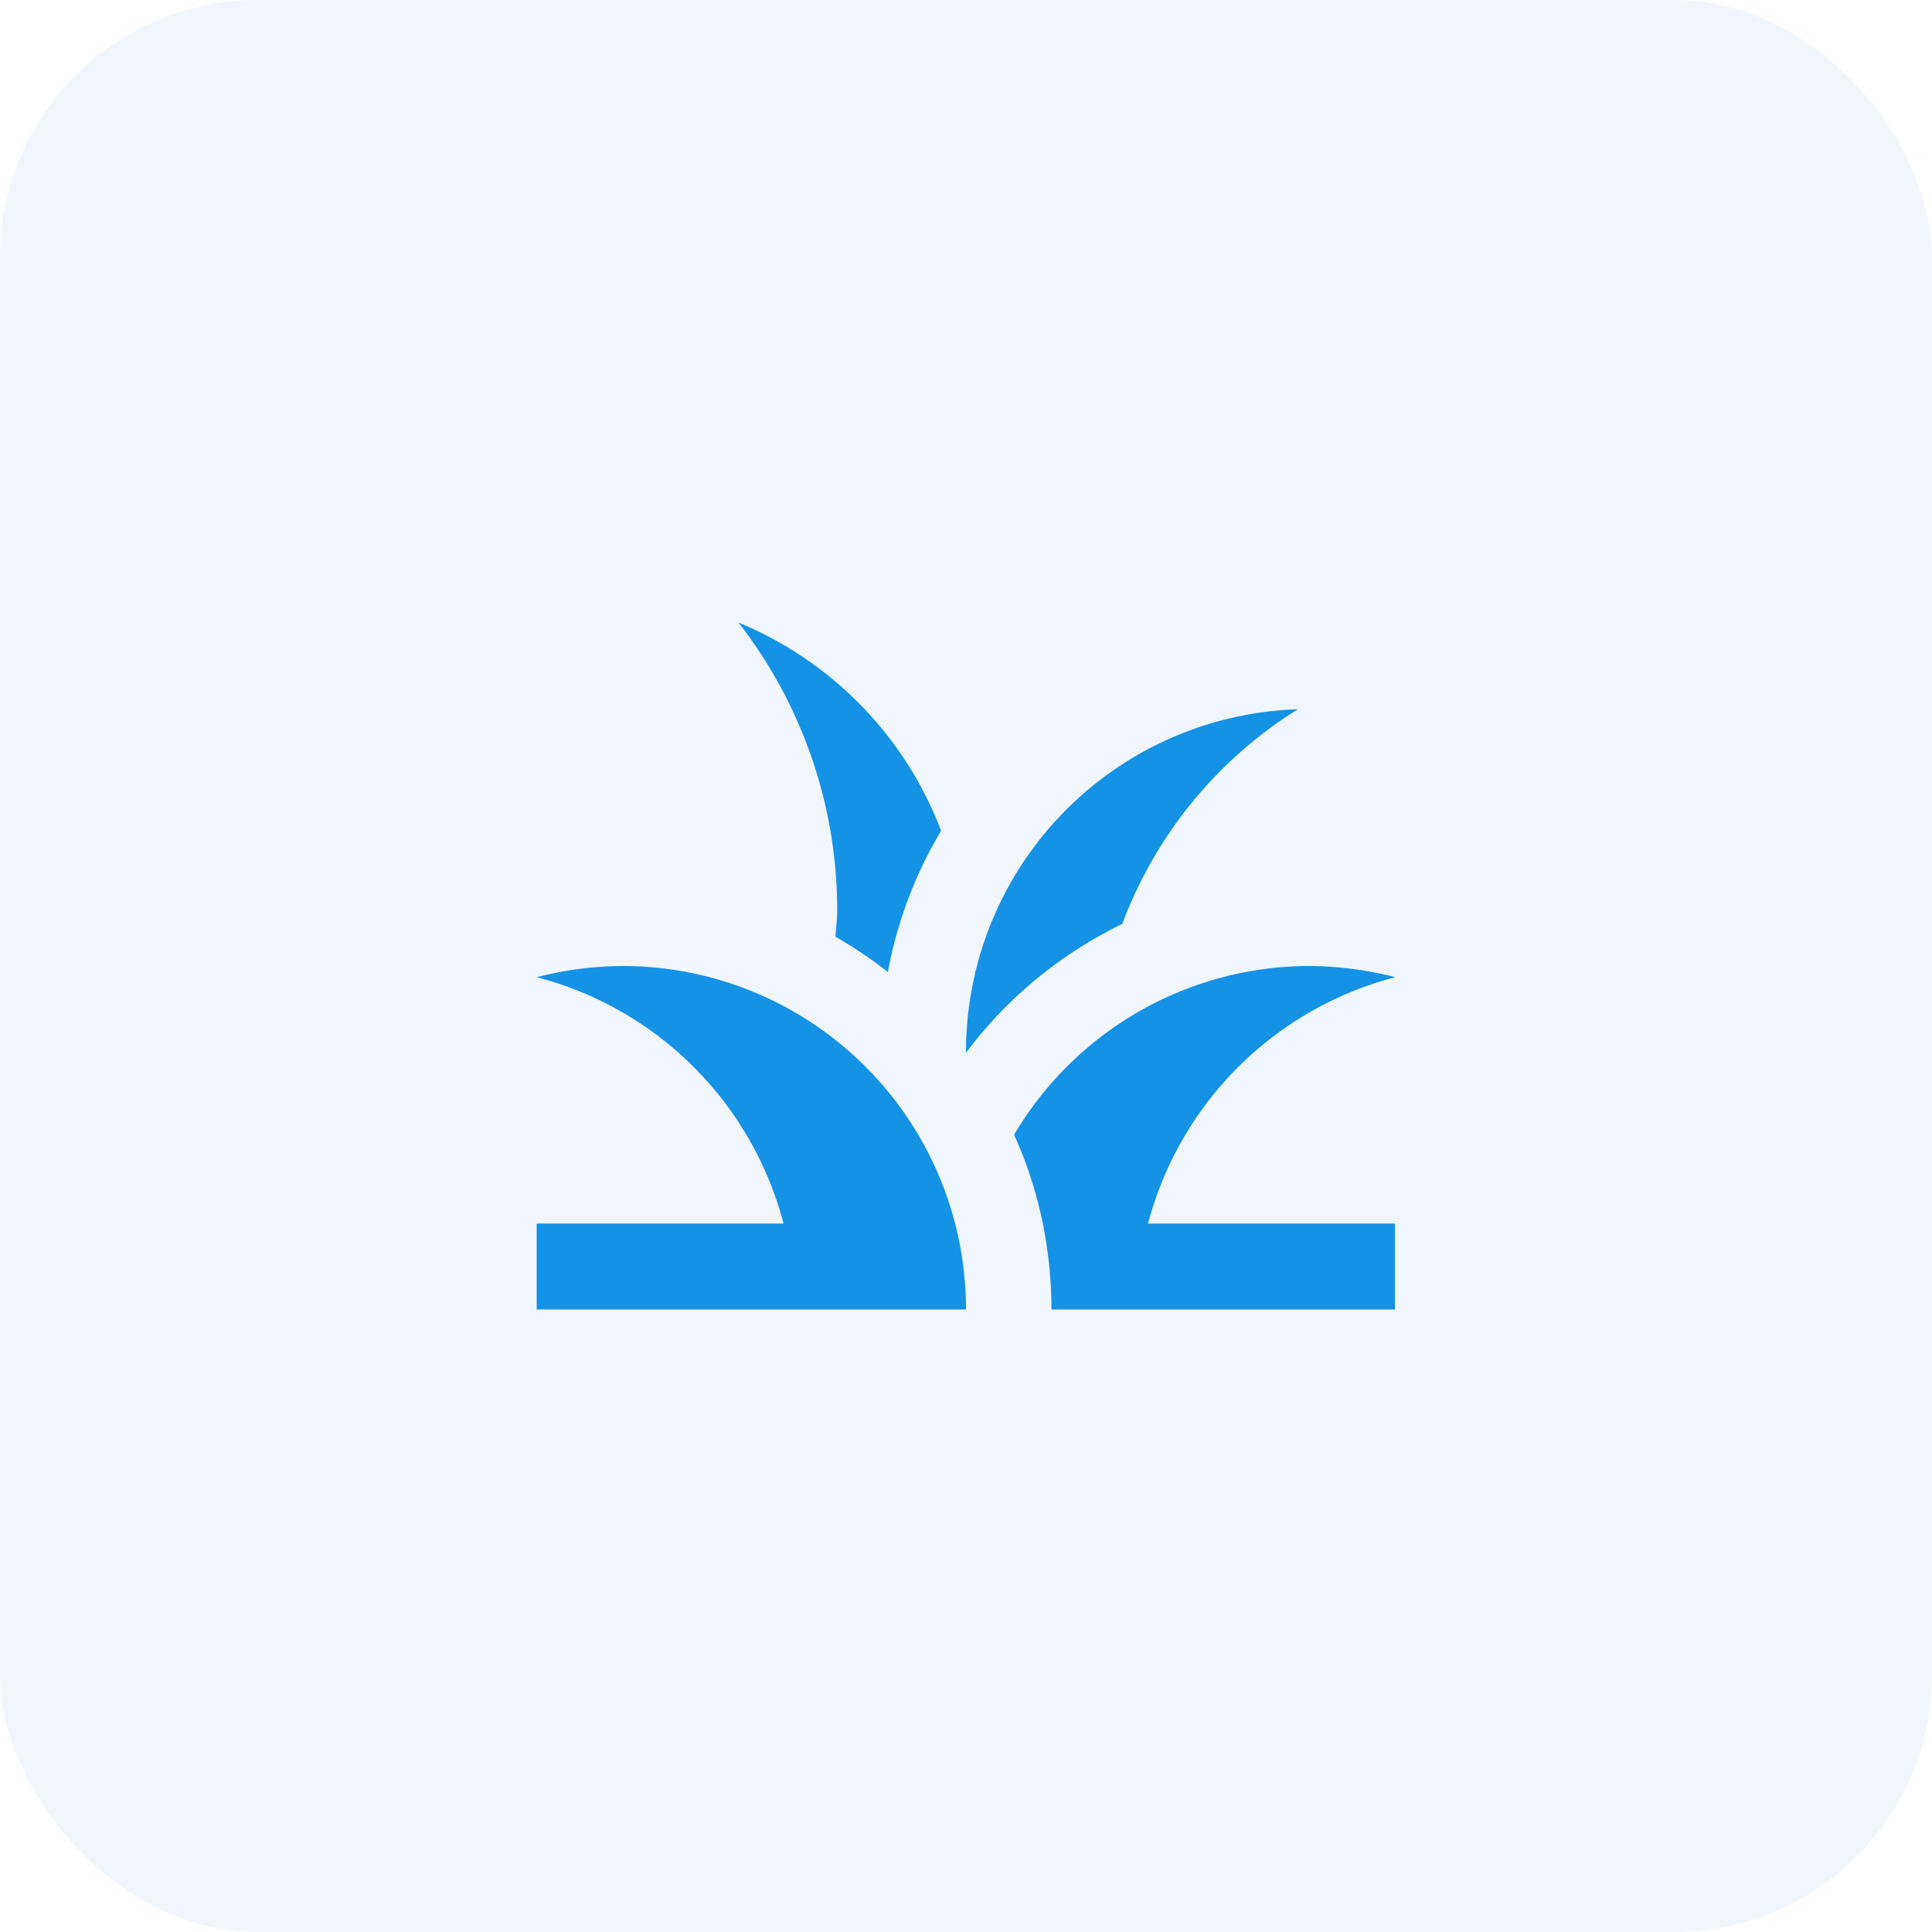 <svg xmlns="http://www.w3.org/2000/svg" xmlns:xlink="http://www.w3.org/1999/xlink" width="60" height="60" viewBox="0 0 60 60">
  <defs>
    <clipPath id="clip-path">
      <rect id="Rectangle_16" data-name="Rectangle 16" width="32" height="32" transform="translate(-22067 -21692)" fill="#fff"/>
    </clipPath>
  </defs>
  <g id="Group_40" data-name="Group 40" transform="translate(21832 21837)">
    <g id="Group_36" data-name="Group 36">
      <g id="Group_13" data-name="Group 13">
        <g id="Group_8" data-name="Group 8">
          <rect id="Rectangle_7" data-name="Rectangle 7" width="60" height="60" rx="8" transform="translate(-21832 -21837)" fill="#1a73e8" opacity="0.06"/>
          <g id="Mask_Group_4" data-name="Mask Group 4" transform="translate(249 -131)" clip-path="url(#clip-path)">
            <g id="grass_black_24dp_1_" data-name="grass_black_24dp (1)" transform="translate(-22067 -21692)">
              <rect id="Rectangle_17" data-name="Rectangle 17" width="32" height="32" fill="none"/>
              <path id="Path_7" data-name="Path 7" d="M16,26.667H2.667V24h7.667a10.709,10.709,0,0,0-7.667-7.653A10.989,10.989,0,0,1,5.333,16,10.664,10.664,0,0,1,16,26.667Zm13.333-10.32A10.989,10.989,0,0,0,26.667,16a10.665,10.665,0,0,0-9.173,5.24A13.093,13.093,0,0,1,18.387,24a13.6,13.6,0,0,1,.267,2.667H29.32V24H21.653A10.749,10.749,0,0,1,29.333,16.347Zm-8.48-1.653a13.373,13.373,0,0,1,5.453-6.667A10.647,10.647,0,0,0,16,18.667v.027A13.346,13.346,0,0,1,20.853,14.693ZM15.227,11.8A11.37,11.37,0,0,0,8.933,5.333,14.549,14.549,0,0,1,12,14.28c0,.28-.04.547-.053.813a13.336,13.336,0,0,1,1.627,1.093A13.214,13.214,0,0,1,15.227,11.8Z" fill="#1492e6"/>
            </g>
          </g>
        </g>
      </g>
    </g>
  </g>
</svg>
